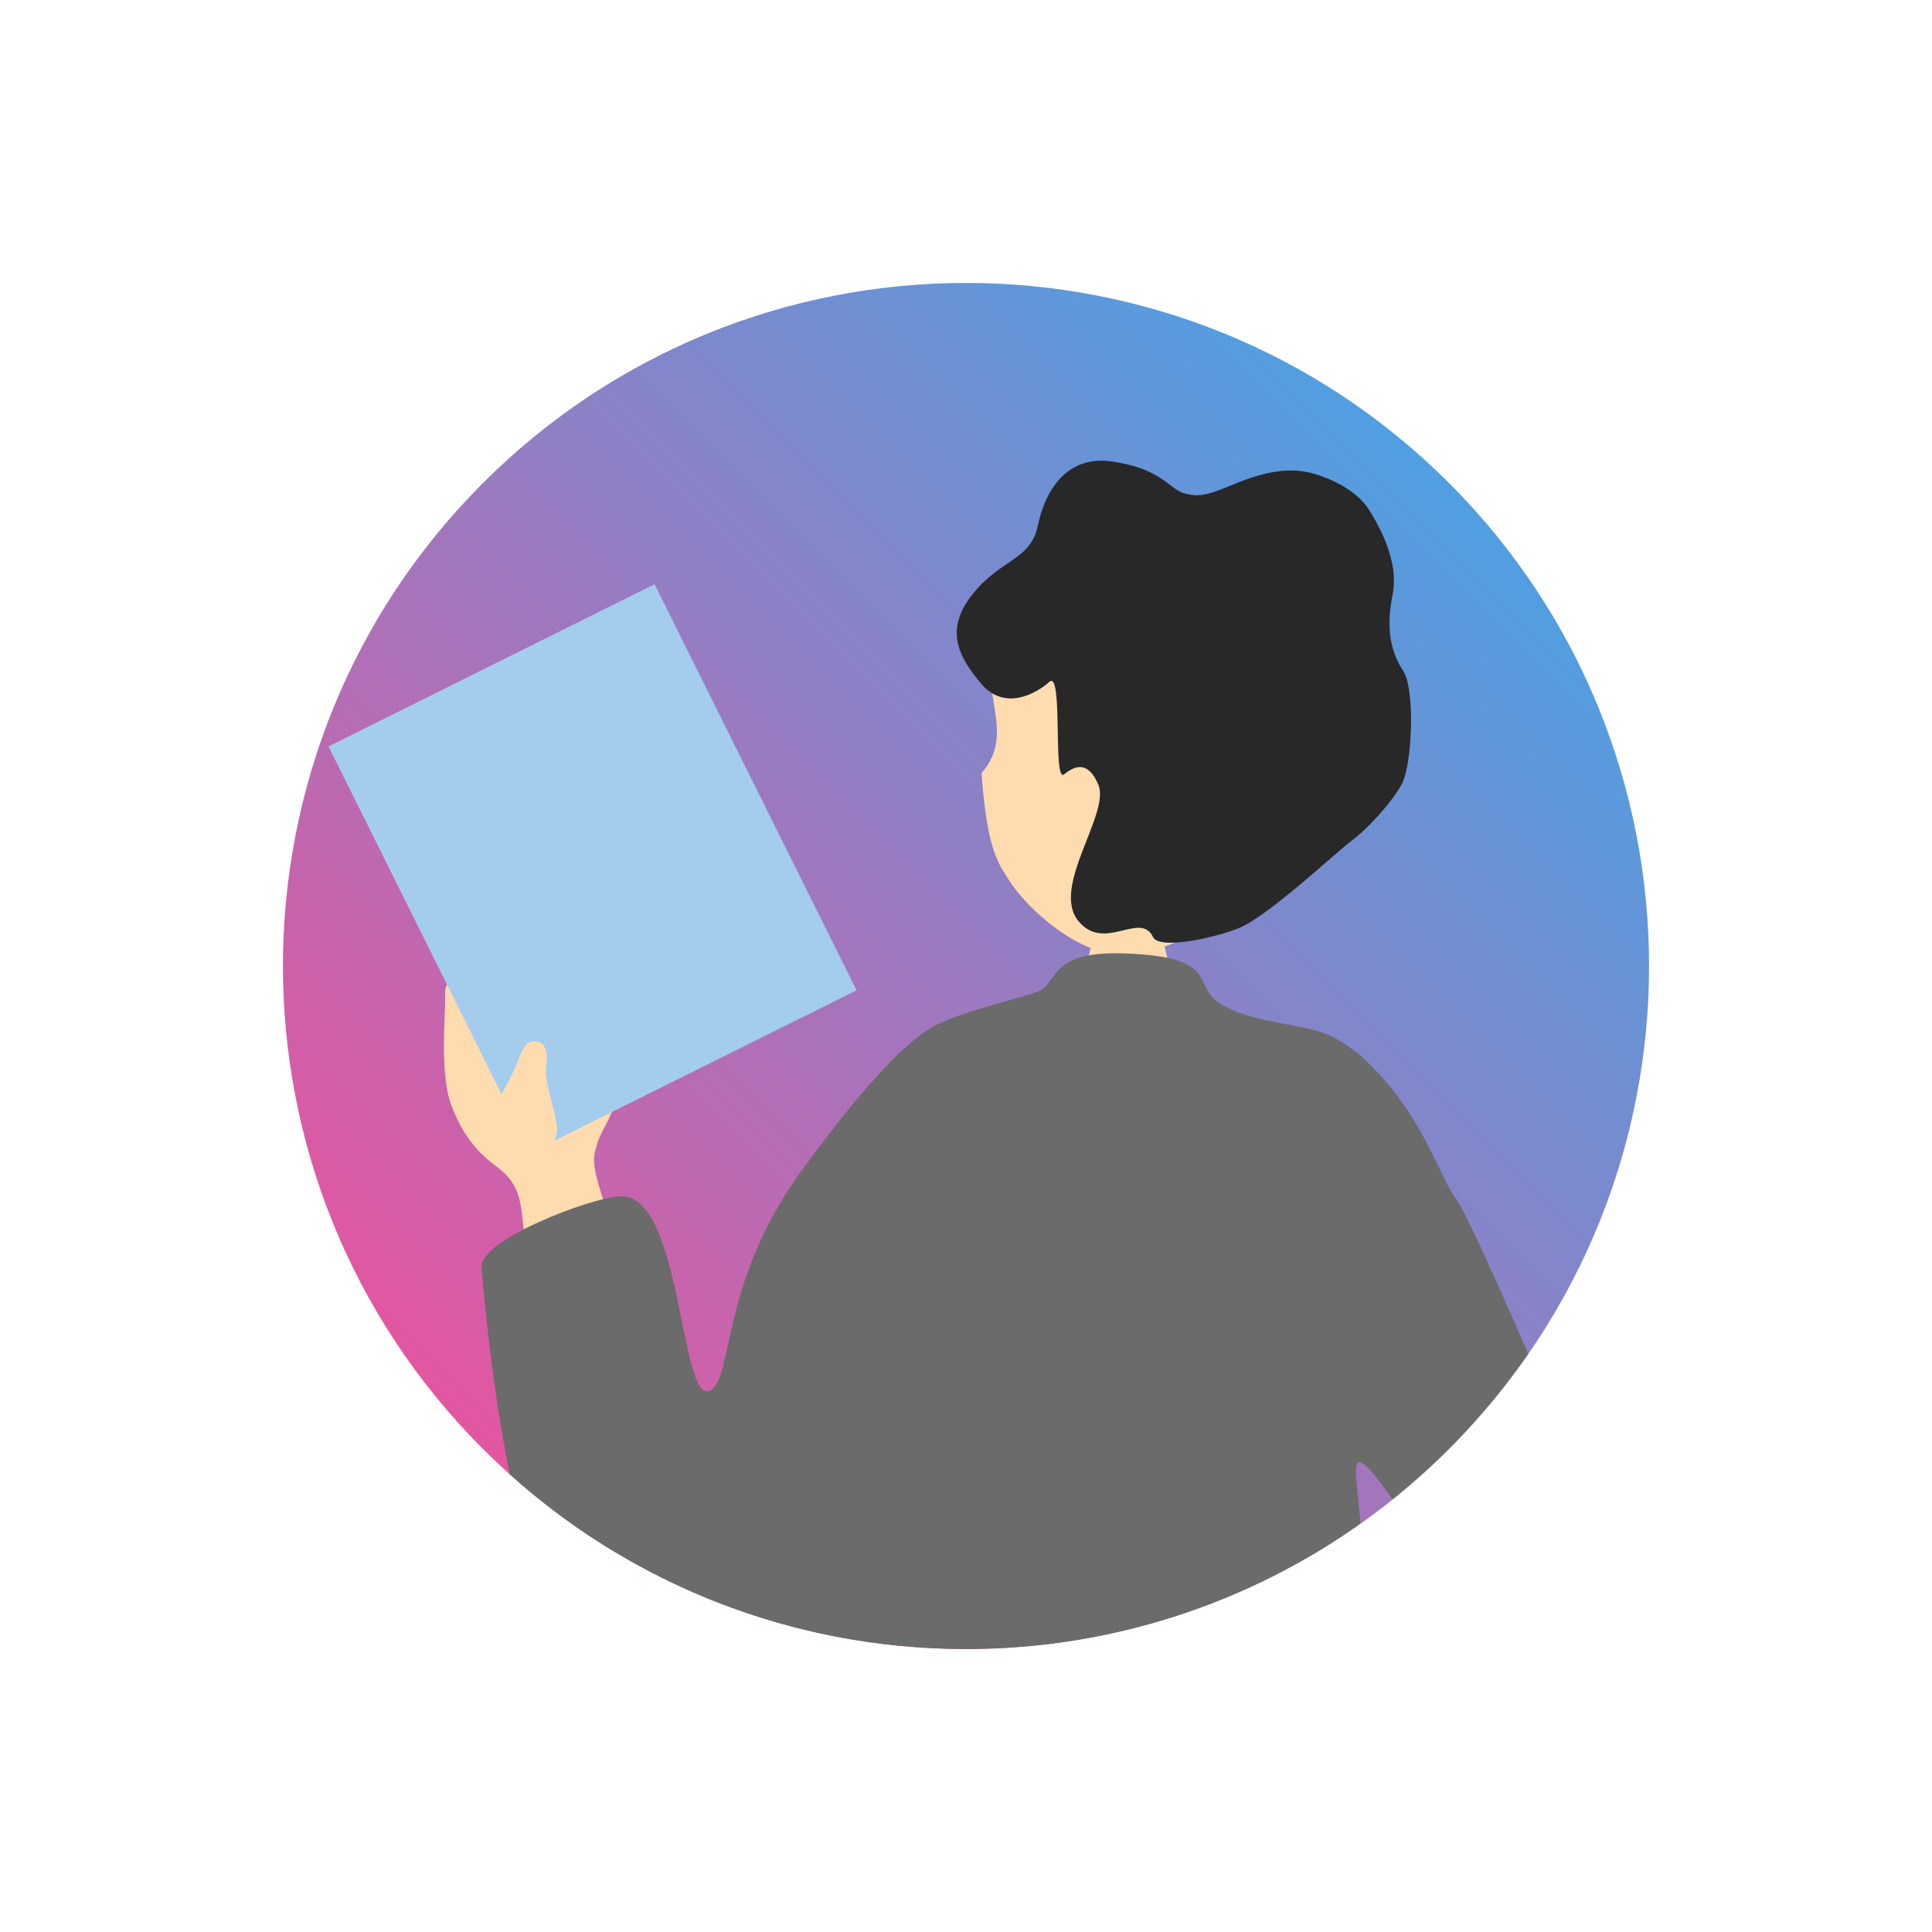 <svg width="172" height="172" viewBox="0 0 172 172" fill="none" xmlns="http://www.w3.org/2000/svg">
<g clip-path="url(#clip0_1128_615)">
<path d="M129 129C152.748 105.252 152.748 66.748 129 43C105.252 19.252 66.748 19.252 43 43C19.252 66.748 19.252 105.252 43 129C66.748 152.748 105.252 152.748 129 129Z" fill="url(#paint0_linear_1128_615)"/>
<path d="M53.081 102.153C53.313 100.887 54.494 99.575 54.857 97.776C55.235 95.739 53.791 91.771 53.529 91.485C52.525 90.381 51.661 88.583 50.464 87.456C49.268 86.321 48.025 85.441 46.566 85.518C45.377 85.58 43.61 85.897 42.691 86.221C41.68 86.584 39.55 86.754 39.627 88.467C39.704 90.181 39.071 95.638 40.229 98.533C40.731 99.776 41.657 102.006 44.158 103.82C46.651 105.634 46.288 107.456 46.728 110.15C46.998 111.825 47.122 114.465 47.199 114.797C49.368 117.537 55.528 114.558 55.505 112.651C54.98 111.447 53.93 107.541 53.791 107.101C52.942 104.438 52.664 103.296 53.081 102.153Z" fill="#FFDBB0"/>
<path d="M58.273 52.011L29.246 66.451L47.231 102.603L76.258 88.163L58.273 52.011Z" fill="#A4CCED"/>
<path d="M104.36 87.115C104.036 85.649 103.41 83.333 103.41 82.777C103.017 82.777 97.891 83.148 97.397 83.102C97.204 83.927 96.564 86.953 96.077 87.965C95.591 88.976 92.048 94.757 91.561 95.259C97.227 100.122 105.147 99.481 108.953 95.074C107.926 94.572 104.8 89.107 104.36 87.115Z" fill="#FFDBB0"/>
<path d="M115.174 71.816C117.891 62.676 117.489 50.874 106.258 48.265C95.034 45.656 90.665 55.22 88.929 57.929C86.798 61.256 90.627 65.146 87.385 68.821C87.879 75.752 88.905 76.872 89.816 78.338C91.129 80.446 94.672 83.865 98.315 84.815C101.225 85.571 105.471 83.811 107.84 82.198C110.079 80.677 111.569 79.064 112.781 77.428C113.475 77.281 114.255 77.312 115.397 76.2C115.922 75.691 116.88 73.869 116.818 72.951C116.741 71.793 115.521 71.592 115.166 71.816H115.174Z" fill="#FFDBB0"/>
<path d="M123.981 52.889C124.599 49.863 122.615 46.567 121.889 45.401C121.164 44.228 119.543 42.939 116.972 42.175C114.402 41.41 111.777 42.298 109.469 43.263C107.161 44.228 106.49 44.236 105.247 43.865C103.819 43.201 103.163 41.712 99.056 41.094C94.95 40.469 93.035 43.695 92.394 46.798C91.754 49.901 89.037 49.77 86.551 52.943C84.066 56.115 85.339 58.493 87.369 60.886C89.399 63.271 92.147 61.835 93.413 60.708C94.679 59.581 93.707 69.778 94.733 68.937C95.76 68.096 96.902 67.779 97.782 69.855C98.871 72.426 93.529 78.972 95.999 81.99C98.315 84.823 101.518 81.056 102.653 83.426C103.193 84.545 107.84 83.572 110.195 82.669C112.842 81.65 118.987 75.83 120.291 74.881C121.596 73.931 123.919 71.476 124.815 69.763C125.71 68.057 126.019 61.372 124.907 59.697C123.796 58.022 123.371 55.922 123.989 52.897L123.981 52.889Z" fill="#282828"/>
<path d="M136.047 120.516C133.175 113.878 130.319 107.595 129.617 106.715C128.15 104.877 126.668 98.972 121.133 93.993C117.999 91.415 116.718 91.724 113.275 90.929C110.118 90.373 108.682 89.401 108.513 89.277C106.089 87.579 108.567 85.217 100.269 84.885C93.445 84.607 94.24 87.355 92.58 88.181C91.345 88.799 86.907 89.648 83.611 91.114C79.581 92.944 73.352 101.55 71.708 103.75C63.981 114.048 65.394 122.701 63.194 123.805C60.538 125.132 60.724 106.221 55.228 106.498C52.472 106.637 42.669 110.42 42.869 112.813C43.479 120.092 44.39 126.383 45.37 131.238C56.138 140.918 70.38 146.808 85.996 146.808C99.088 146.808 111.199 142.655 121.126 135.623C120.94 133.693 120.809 132.288 120.763 131.848C120.578 130.011 120.855 129.463 122.415 131.393C122.808 131.879 123.364 132.62 123.974 133.484C128.605 129.779 132.673 125.41 136.054 120.524L136.047 120.516Z" fill="#6B6B6B"/>
<path d="M48.635 94.874C48.882 93.307 48.295 92.527 47.346 92.72C46.404 92.913 46.397 94.21 45.246 96.294C44.745 97.213 44.289 98.093 44.15 99.042C43.648 100.069 44.158 101.489 45.339 101.929C46.574 102.709 48.651 103.658 49.09 102.431C49.106 102.385 49.531 100.972 49.546 100.918C49.862 99.853 48.38 96.441 48.627 94.874H48.635Z" fill="#FFDBB0"/>
</g>
<defs>
<linearGradient id="paint0_linear_1128_615" x1="43" y1="129" x2="129" y2="43" gradientUnits="userSpaceOnUse">
<stop stop-color="#E356A0"/>
<stop offset="1" stop-color="#509FE1"/>
</linearGradient>
<clipPath id="clip0_1128_615">
<rect width="172" height="172" fill="white"/>
</clipPath>
</defs>
</svg>
